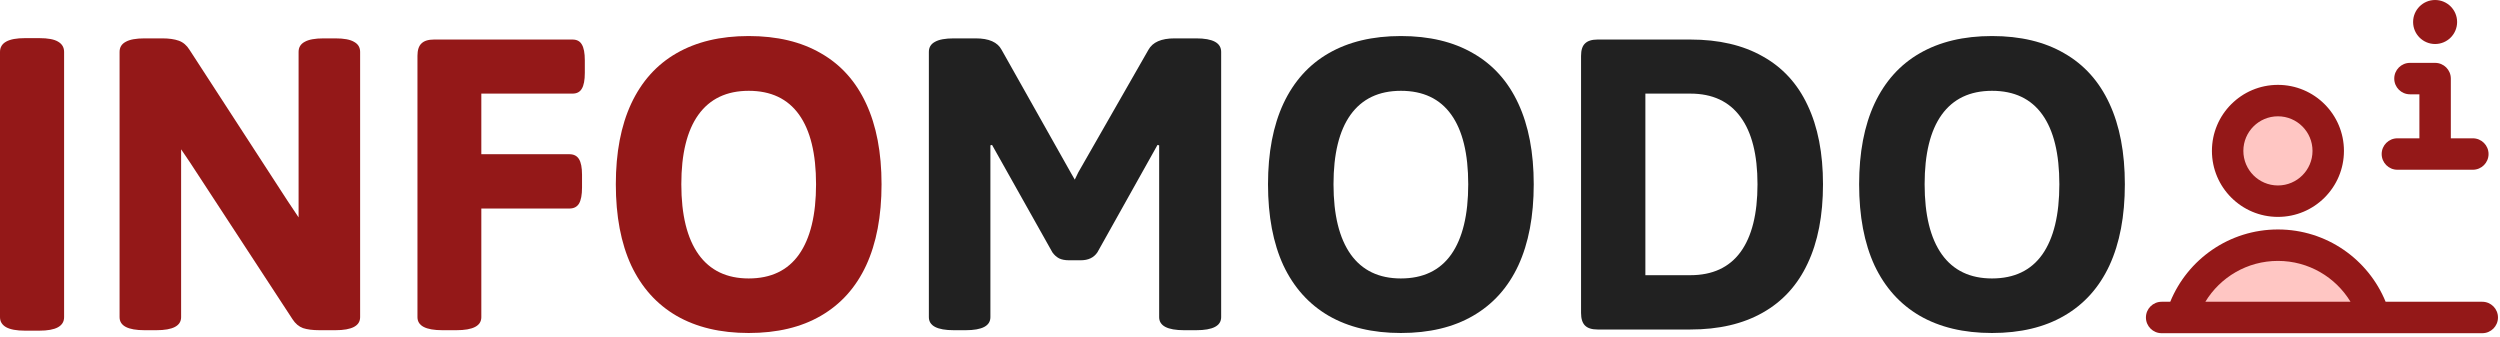 <svg width="519" height="70" viewBox="0 0 519 70" fill="none" xmlns="http://www.w3.org/2000/svg">
<path d="M413.537 69.13C407.665 69.13 402.665 67.936 398.536 65.549C394.439 63.162 391.31 59.678 389.148 55.097C387.019 50.484 385.955 44.871 385.955 38.257C385.955 31.676 387.019 26.096 389.148 21.515C391.31 16.901 394.439 13.418 398.536 11.062C402.665 8.675 407.665 7.482 413.537 7.482C419.44 7.482 424.44 8.675 428.537 11.062C432.667 13.418 435.796 16.901 437.925 21.515C440.054 26.096 441.119 31.676 441.119 38.257C441.119 44.871 440.054 50.484 437.925 55.097C435.796 59.678 432.667 63.162 428.537 65.549C424.44 67.936 419.44 69.13 413.537 69.13ZM413.537 57.807C418.15 57.807 421.634 56.145 423.989 52.823C426.344 49.468 427.521 44.613 427.521 38.257C427.521 31.902 426.344 27.079 423.989 23.789C421.634 20.498 418.15 18.853 413.537 18.853C408.956 18.853 405.472 20.515 403.084 23.837C400.73 27.128 399.552 31.934 399.552 38.257C399.552 44.613 400.746 49.468 403.133 52.823C405.52 56.145 408.988 57.807 413.537 57.807Z" fill="#212121"/>
<path d="M331.661 68.404C330.468 68.404 329.597 68.13 329.048 67.581C328.5 67.033 328.226 66.162 328.226 64.968V11.595C328.226 10.401 328.5 9.546 329.048 9.03C329.597 8.482 330.468 8.208 331.661 8.208H350.921C356.824 8.208 361.824 9.369 365.921 11.692C370.05 13.982 373.164 17.369 375.26 21.853C377.39 26.337 378.454 31.805 378.454 38.257C378.454 44.742 377.39 50.226 375.26 54.71C373.164 59.194 370.05 62.597 365.921 64.92C361.824 67.243 356.824 68.404 350.921 68.404H331.661ZM350.921 57.129C355.501 57.129 358.969 55.532 361.324 52.339C363.679 49.113 364.857 44.419 364.857 38.257C364.857 32.128 363.679 27.466 361.324 24.273C358.969 21.047 355.501 19.434 350.921 19.434H341.581V57.129H350.921Z" fill="#212121"/>
<path d="M290.821 69.13C284.95 69.13 279.949 67.936 275.82 65.549C271.723 63.162 268.594 59.678 266.432 55.097C264.303 50.484 263.239 44.871 263.239 38.257C263.239 31.676 264.303 26.096 266.432 21.515C268.594 16.901 271.723 13.418 275.82 11.062C279.949 8.675 284.95 7.482 290.821 7.482C296.724 7.482 301.725 8.675 305.822 11.062C309.951 13.418 313.08 16.901 315.209 21.515C317.338 26.096 318.403 31.676 318.403 38.257C318.403 44.871 317.338 50.484 315.209 55.097C313.08 59.678 309.951 63.162 305.822 65.549C301.725 67.936 296.724 69.13 290.821 69.13ZM290.821 57.807C295.434 57.807 298.918 56.145 301.273 52.823C303.628 49.468 304.805 44.613 304.805 38.257C304.805 31.902 303.628 27.079 301.273 23.789C298.918 20.498 295.434 18.853 290.821 18.853C286.24 18.853 282.756 20.515 280.369 23.837C278.014 27.128 276.836 31.934 276.836 38.257C276.836 44.613 278.03 49.468 280.417 52.823C282.804 56.145 286.272 57.807 290.821 57.807Z" fill="#212121"/>
<path d="M198.01 68.549C194.558 68.549 192.832 67.646 192.832 65.839V10.772C192.832 9.837 193.251 9.143 194.09 8.691C194.929 8.208 196.235 7.966 198.01 7.966H202.558C205.3 7.966 207.091 8.756 207.93 10.337L222.398 36.032L223.124 37.29L223.85 35.789L238.415 10.337C239.286 8.756 241.092 7.966 243.835 7.966H248.335C251.787 7.966 253.512 8.901 253.512 10.772V65.839C253.512 67.646 251.787 68.549 248.335 68.549H245.819C242.367 68.549 240.641 67.646 240.641 65.839V30.176L240.302 30.08L227.818 52.387C227.076 53.484 225.93 54.032 224.382 54.032H221.914C221.108 54.032 220.43 53.903 219.882 53.645C219.333 53.355 218.866 52.935 218.478 52.387L205.946 30.08L205.607 30.176V65.839C205.607 67.646 203.897 68.549 200.478 68.549H198.01Z" fill="#212121"/>
<path d="M155.427 69.13C149.556 69.13 144.555 67.936 140.426 65.549C136.329 63.162 133.2 59.678 131.039 55.097C128.91 50.484 127.845 44.871 127.845 38.257C127.845 31.676 128.91 26.096 131.039 21.515C133.2 16.901 136.329 13.418 140.426 11.062C144.555 8.675 149.556 7.482 155.427 7.482C161.331 7.482 166.331 8.675 170.428 11.062C174.557 13.418 177.686 16.901 179.815 21.515C181.944 26.096 183.009 31.676 183.009 38.257C183.009 44.871 181.944 50.484 179.815 55.097C177.686 59.678 174.557 63.162 170.428 65.549C166.331 67.936 161.331 69.13 155.427 69.13ZM155.427 57.807C160.04 57.807 163.524 56.145 165.879 52.823C168.234 49.468 169.412 44.613 169.412 38.257C169.412 31.902 168.234 27.079 165.879 23.789C163.524 20.498 160.04 18.853 155.427 18.853C150.846 18.853 147.362 20.515 144.975 23.837C142.62 27.128 141.442 31.934 141.442 38.257C141.442 44.613 142.636 49.468 145.023 52.823C147.41 56.145 150.878 57.807 155.427 57.807Z" fill="#941818"/>
<path d="M91.843 68.549C88.391 68.549 86.665 67.646 86.665 65.839V11.595C86.665 10.401 86.94 9.546 87.488 9.03C88.037 8.482 88.908 8.208 90.101 8.208H118.845C119.748 8.208 120.393 8.546 120.78 9.224C121.199 9.901 121.409 10.998 121.409 12.514V15.127C121.409 16.643 121.199 17.74 120.78 18.418C120.393 19.095 119.748 19.434 118.845 19.434H99.924V32.015H118.215C119.119 32.015 119.78 32.354 120.199 33.031C120.619 33.709 120.829 34.789 120.829 36.273V38.935C120.829 40.451 120.619 41.564 120.199 42.274C119.78 42.951 119.119 43.29 118.215 43.29H99.924V65.839C99.924 67.646 98.198 68.549 94.747 68.549H91.843Z" fill="#941818"/>
<path d="M30.001 68.549C26.55 68.549 24.824 67.646 24.824 65.839V10.772C24.824 9.837 25.243 9.143 26.082 8.691C26.921 8.208 28.227 7.966 30.001 7.966H33.679C35.066 7.966 36.211 8.127 37.115 8.449C38.018 8.772 38.76 9.401 39.341 10.337L59.664 41.645L61.987 45.129V10.772C61.987 9.837 62.406 9.143 63.245 8.691C64.084 8.208 65.39 7.966 67.165 7.966H69.632C71.407 7.966 72.697 8.208 73.504 8.691C74.342 9.143 74.762 9.837 74.762 10.772V65.839C74.762 67.646 73.052 68.549 69.632 68.549H66.342C64.922 68.549 63.777 68.404 62.906 68.114C62.035 67.791 61.309 67.178 60.729 66.275L39.437 33.709L37.599 30.999V65.839C37.599 67.646 35.889 68.549 32.469 68.549H30.001Z" fill="#941818"/>
<path d="M5.178 68.646C3.436 68.646 2.129 68.404 1.258 67.92C0.419 67.436 0 66.743 0 65.839V10.772C0 8.869 1.726 7.917 5.178 7.917H8.178C9.952 7.917 11.242 8.159 12.049 8.643C12.888 9.127 13.307 9.837 13.307 10.772V65.839C13.307 67.71 11.597 68.646 8.178 68.646H5.178Z" fill="#941818"/>
<path fill-rule="evenodd" clip-rule="evenodd" d="M483.341 31.323C483.341 37.09 478.666 41.764 472.9 41.764C467.133 41.764 462.459 37.09 462.459 31.323C462.459 25.557 467.133 20.882 472.9 20.882C478.666 20.882 483.341 25.557 483.341 31.323ZM452.855 65.909C455.392 57.236 463.406 50.9 472.9 50.9C482.393 50.9 490.407 57.236 492.944 65.909H452.855Z" fill="#FFC6C3"/>
<path fill-rule="evenodd" clip-rule="evenodd" d="M500.961 4.568C500.961 7.091 503.007 9.136 505.529 9.136C508.052 9.136 510.097 7.091 510.097 4.568C510.097 2.045 508.052 0 505.529 0C503.007 0 500.961 2.045 500.961 4.568ZM497.046 16.314C497.046 14.512 498.506 13.051 500.309 13.051H505.529C507.331 13.051 508.792 14.512 508.792 16.314V28.713H513.36C515.162 28.713 516.623 30.174 516.623 31.976C516.623 33.778 515.162 35.239 513.36 35.239H497.698C495.896 35.239 494.435 33.778 494.435 31.976C494.435 30.174 495.896 28.713 497.698 28.713H502.266V19.577H500.309C498.506 19.577 497.046 18.116 497.046 16.314ZM472.899 24.145C468.935 24.145 465.721 27.359 465.721 31.323C465.721 35.288 468.935 38.501 472.899 38.501C476.864 38.501 480.078 35.288 480.078 31.323C480.078 27.359 476.864 24.145 472.899 24.145ZM459.196 31.323C459.196 23.755 465.331 17.619 472.899 17.619C480.468 17.619 486.603 23.755 486.603 31.323C486.603 38.892 480.468 45.027 472.899 45.027C465.331 45.027 459.196 38.892 459.196 31.323ZM487.969 62.646C484.878 57.559 479.282 54.163 472.899 54.163C466.516 54.163 460.921 57.559 457.83 62.646H487.969ZM495.255 62.646C491.654 53.843 483.005 47.637 472.899 47.637C462.794 47.637 454.145 53.843 450.544 62.646H448.756C446.954 62.646 445.493 64.107 445.493 65.909C445.493 67.711 446.954 69.172 448.756 69.172H515.318C517.12 69.172 518.58 67.711 518.58 65.909C518.58 64.107 517.12 62.646 515.318 62.646H495.255Z" fill="#941818"/>
</svg>
